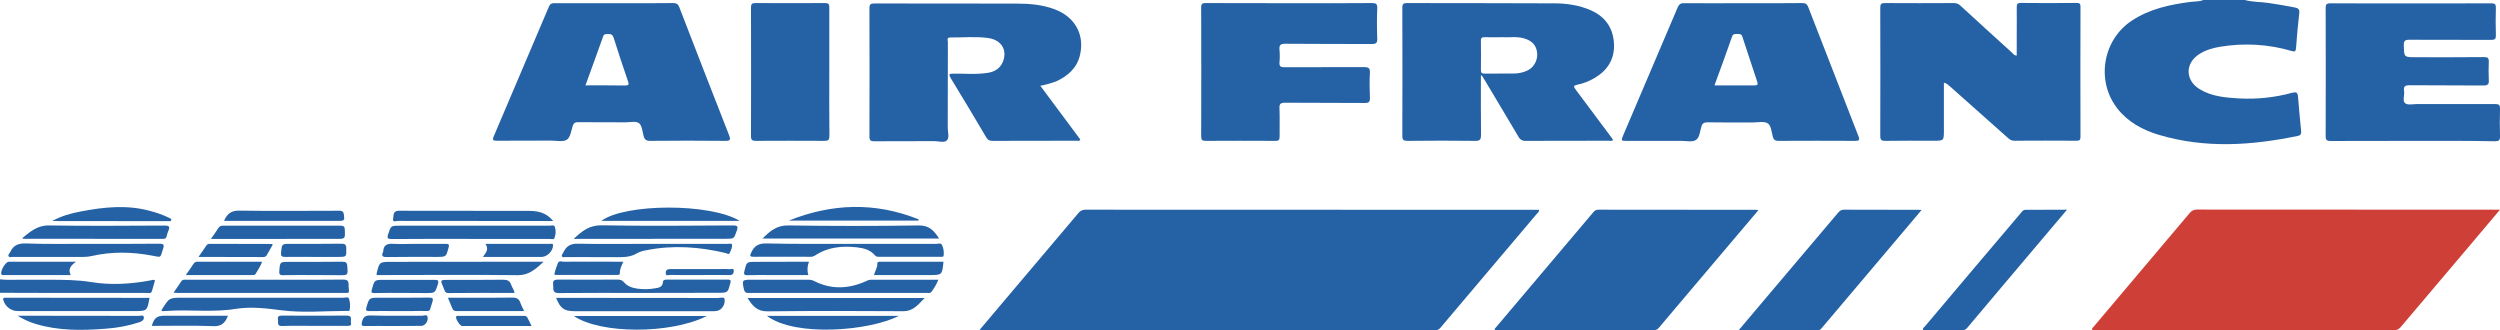 <?xml version="1.0" encoding="utf-8"?>
<!-- Generator: Adobe Illustrator 25.4.1, SVG Export Plug-In . SVG Version: 6.00 Build 0)  -->
<svg version="1.1" id="Layer_1" xmlns="http://www.w3.org/2000/svg" xmlns:xlink="http://www.w3.org/1999/xlink" x="0px" y="0px"
	 viewBox="0 0 1874.2 247.5" style="enable-background:new 0 0 1874.2 247.5;" xml:space="preserve">
<style type="text/css">
	.st0{fill:#2461A5;}
	.st1{fill:#CE4037;}
</style>
<g id="Layer_2_00000150069815765854778700000006947962393311662235_">
	<g id="Layer_1-2">
		<path class="st0" d="M1682.9,0c6,1.7,12.2,1.3,18.3,2.3c6.4,1,12.8,2,19.2,3.3c2.5,0.5,3.7,1.4,3.3,4.4c-1,8.6-1.8,17.3-2.4,25.9
			c-0.2,2.9-1,3-3.4,2.3c-17.3-5.1-35.5-6.1-53.2-3.2c-5.5,0.9-10.9,2.4-15.7,5.4c-11,6.8-11,19.8,0.1,26.5
			c9.1,5.5,19.4,6.3,29.7,6.9c13.3,0.7,26.6-0.7,39.4-4.2c3.2-0.8,4.3-0.5,4.6,3c0.6,8.5,1.5,17,2.3,25.5c0.2,2.1-0.1,3.3-2.5,3.8
			c-34.8,7.2-69.5,9.5-104.1-0.8c-12.1-3.6-23.1-9.5-31.1-19.7c-16.3-20.8-11.1-51.8,11.2-66.2c13.1-8.5,27.9-11.7,43-13.7
			c3.4-0.5,6.9-0.1,10.2-1.5L1682.9,0z"/>
		<path class="st0" d="M0,209.4c5.3,0.7,10.6,0.2,15.9,0.3c7.4,0.1,14.8-0.1,22.2,0c10,0.1,19.8,0.1,29.8,1.7
			c14.9,2.5,30,1.6,45-1.2c1-0.2,2-0.8,3.3,0c-0.8,2.6-1.5,5.3-2.3,8c-0.7,2.2-2.6,1.4-4,1.4c-24.8,0-49.6,0-74.5,0
			c-11.8,0-23.6,0-35.5-0.1L0,209.4z"/>
		<path class="st0" d="M734.4,247.3l17.4-20.6c18.9-22.3,37.8-44.6,56.6-66.9c1.2-1.7,3.2-2.6,5.2-2.6
			c112.8,0.1,225.7,0.1,338.5,0.1h1.6c0.4,1.5-0.8,2.1-1.5,2.9c-24,28.4-48,56.7-72,85.1c-1,1.5-2.7,2.4-4.5,2.3
			c-113.2-0.1-226.4-0.1-339.7-0.1C735.8,247.5,735.6,247.4,734.4,247.3z"/>
		<path class="st1" d="M1874.2,157.2l-30.9,36.6c-14.4,17-28.9,34.1-43.3,51.1c-1.3,1.5-2.5,2.6-4.8,2.6
			c-75.2-0.1-150.4-0.1-225.6-0.1c-0.4,0-0.7-0.1-1.1-0.1c-0.5-1.2,0.5-1.7,1-2.3c24-28.4,48-56.7,71.9-85.1
			c1.3-1.8,3.3-2.8,5.5-2.8c74.8,0.1,149.6,0.1,224.4,0.1H1874.2z"/>
		<path class="st0" d="M1110.2,56.7c0,14.8-0.1,29.6,0.1,44.3c0,3.4-0.6,4.7-4.4,4.6c-16.9-0.2-33.8-0.2-50.8,0
			c-2.9,0-3.8-0.7-3.8-3.7c0.1-32,0.1-64.1,0-96.1c0-2.7,0.7-3.5,3.4-3.5c36.7,0.1,73.4,0,110.1,0.2c9.5,0,18.9,1.3,27.8,5.2
			c11.2,5,17,13.6,17.4,25.8c0.3,11.4-5.2,19.5-14.8,25.1c-3.9,2.3-8.2,4-12.7,4.9c-3,0.6-3,1.3-1.3,3.6
			c8.9,11.8,17.7,23.7,26.6,35.6c0.5,0.7,1,1.5,1.5,2.2c-1,1.1-2.3,0.6-3.4,0.6c-20.7,0-41.4,0-62.1,0.1c-2.3,0.2-4.5-1.1-5.5-3.2
			c-8.2-14-16.6-27.8-24.9-41.8c-0.8-1.4-1.7-2.8-2.6-4.2L1110.2,56.7z M1126.6,27.9c-5.1,0-9.2,0.1-13.4,0c-2-0.1-3.1,0.3-3,2.7
			c0.1,7.3,0.1,14.5,0,21.8c0,2.3,0.8,2.8,2.9,2.8c7.3-0.1,14.6,0,21.9-0.1c3.1,0,6.2-0.6,9.1-1.8c5.4-2.1,8.7-7.5,8.3-13.3
			c-0.4-5.8-3.8-9.6-10.1-11.3C1136.9,27.2,1131.2,28.2,1126.6,27.9z"/>
		<path class="st0" d="M1457.3,62v35.6c0,7.9,0,7.9-7.8,7.9c-12,0-24-0.1-35.9,0.1c-2.9,0-4-0.4-4-3.7c0.1-32,0.1-64.1,0-96.1
			c0-2.7,0.6-3.5,3.4-3.5c17.2,0.1,34.4,0.1,51.5,0c2.1-0.1,4.1,0.7,5.5,2.2c12.8,11.8,25.7,23.5,38.6,35.2c0.8,0.8,1.4,1.9,3.3,2
			V25.5c0-6.6,0.1-13.2,0-19.9c0-2.3,0.3-3.4,3.1-3.4c13.9,0.2,27.8,0.1,41.8,0c2.2,0,2.9,0.5,2.9,2.8c-0.1,32.6-0.1,65.1,0,97.7
			c0,2.3-0.8,2.8-2.9,2.8c-15.6-0.1-31.2-0.1-46.9,0c-2.1,0-3.4-1-4.7-2.2c-14.7-13-29.3-26.1-44-39.1
			C1460.1,63.5,1459.3,62.3,1457.3,62z"/>
		<path class="st0" d="M779.9,64.3c10.2,13.8,20.1,27,30,40.3c-0.8,1.5-2,0.9-2.9,0.9c-21,0-41.9,0-62.8,0.1c-2.1,0-3.5-0.4-4.7-2.4
			c-8.8-15-17.8-29.9-26.8-44.7c-1.5-2.6-1.4-3.3,1.8-3.3c8.7-0.1,17.5,0.8,26.1-0.6c5.2-0.8,9.3-3.4,11.3-8.4
			c3.4-8.6-1.1-16.3-11.1-17.7c-9.4-1.3-19-0.3-28.5-0.4c-2.8,0-1.7,2.2-1.7,3.5c-0.1,21.4,0,42.8-0.1,64.2c0,3.2,1.4,7.3-0.6,9.4
			s-6.2,0.6-9.4,0.6c-15,0.1-29.9,0-44.9,0.1c-2.8,0-3.8-0.5-3.8-3.6c0.1-32,0.1-64.1,0-96.1c0-3,0.9-3.6,3.7-3.6
			c35.5,0.1,71,0,106.6,0.1c9.7,0,19.2,0.8,28.4,4.2c15.2,5.6,22.7,18.8,19.2,34.2c-2.3,10-9.2,15.9-18.1,20
			C787.9,62.4,783.9,63.6,779.9,64.3z"/>
		<path class="st0" d="M1307,2.4c14.7,0,29.4,0.1,44.1-0.1c2.5,0,3.6,0.7,4.5,3c12.5,32.3,25,64.5,37.6,96.7
			c1.3,3.2,0.4,3.6-2.6,3.6c-19.1-0.1-38.3-0.1-57.4,0c-2.3,0-3.5-0.7-4.1-2.9c-1-3.6-1.3-8.6-3.8-10.2c-2.7-1.8-7.5-0.7-11.4-0.7
			c-11.3,0-22.6,0.1-34-0.1c-2.5,0-3.7,0.8-4.4,3.2c-1.1,3.5-1.3,8.4-4.2,10.1s-7.3,0.6-11.1,0.6c-13.5,0-27.1,0-40.6,0
			c-4.4,0-4.4,0-2.7-4.2c13.6-31.9,27.2-63.9,40.8-95.8c1-2.3,2.1-3.3,4.8-3.2C1277.4,2.5,1292.2,2.4,1307,2.4z M1285.3,64
			c10.6,0,20.4,0,30.3,0c2.2,0,2.3-0.9,1.8-2.6c-3.7-11.3-7.5-22.6-11.2-33.9c-0.6-2-1.9-2.1-3.6-2s-3.2-0.5-4.1,1.9
			C1294.3,39.5,1289.9,51.5,1285.3,64z"/>
		<path class="st0" d="M460.5,2.4c14.7,0,29.4,0.1,44.1-0.1c2.6,0,3.8,0.8,4.7,3.2c12.3,32,24.8,64,37.3,95.9
			c1.2,3.1,1.1,4.2-2.7,4.2c-18.9-0.2-37.7-0.2-56.6,0c-2.9,0-4.1-1-4.8-3.7c-0.9-3.4-1.2-7.9-3.5-9.6s-6.7-0.6-10.2-0.6
			c-11.8,0-23.7,0-35.5-0.1c-2.2,0-3.2,0.6-3.9,2.7c-1.2,3.7-1.8,8.7-4.4,10.4c-2.9,1.9-7.8,0.7-11.8,0.7c-13.5,0-27.1,0-40.6,0.1
			c-2.9,0-3.7-0.4-2.4-3.4C384,69.8,397.8,37.4,411.5,5c1-2.3,2.3-2.7,4.4-2.6C430.8,2.4,445.6,2.4,460.5,2.4z M438.9,64
			c10.2,0,19.9-0.1,29.6,0.1c2.8,0,3.2-0.7,2.3-3.2c-3.7-10.8-7.3-21.5-10.7-32.4c-0.8-2.5-2.1-3.2-4.5-3c-1.4,0.1-2.8-0.1-3.4,1.7
			C447.9,39.4,443.4,51.5,438.9,64z"/>
		<path class="st0" d="M1809,105.6c-20.6,0-41.1,0-61.7,0.1c-2.8,0-3.8-0.6-3.8-3.6c0.1-32,0.1-64.1,0-96.1c0-2.6,0.6-3.5,3.4-3.5
			c40.3,0.1,80.7,0.1,121,0c2.7,0,3.2,0.9,3.2,3.3c-0.2,6.9-0.2,13.8,0,20.6c0.1,2.7-0.7,3.5-3.4,3.5c-20.4-0.1-40.9,0-61.3-0.1
			c-3.5,0-4.4,0.8-4.3,4.3c0.2,8.8,0.1,8.8,9,8.8c17,0,34.1,0.1,51.2-0.1c2.7,0,3.6,0.7,3.5,3.5c-0.2,4.5-0.2,9.1,0,13.6
			c0.2,3.2-0.6,4.2-4,4.2c-18.5-0.2-37,0-55.4-0.2c-3.6,0-4.6,1-4.1,4.3s-1.4,7.4,0.8,9.2c1.9,1.6,6,0.6,9.1,0.6
			c19.4,0,38.8,0.1,58.2,0c2.8,0,3.9,0.5,3.8,3.6c-0.2,6.9-0.2,13.8,0,20.6c0.1,3-0.9,3.7-3.8,3.7
			C1849.9,105.5,1829.5,105.6,1809,105.6z"/>
		<path class="st0" d="M1318.2,157.6l-63.5,75c-3.6,4.3-7.2,8.5-10.8,12.8c-1,1.2-2,2.1-3.8,2.1c-39.8-0.1-79.6-0.1-119.4,0
			c-0.5-1.1,0.3-1.5,0.8-2.1c24.3-28.7,48.6-57.5,72.9-86.2c0.9-1.3,2.3-2,3.9-2c39.4,0.1,78.8,0.1,118.3,0.1
			C1317.2,157.3,1317.7,157.4,1318.2,157.6z"/>
		<path class="st0" d="M966.8,2.4c20.6,0,41.1,0.1,61.7-0.1c2.9,0,4.1,0.5,4,3.7c-0.3,7.7-0.3,15.3,0,23c0.1,3.4-1.1,4-4.2,4
			c-21.6-0.1-43.2,0-64.8-0.2c-3.5,0-4.6,1-4.3,4.4c0.3,3.2,0.3,6.5,0,9.7c-0.2,2.8,0.9,3.5,3.5,3.5c19.9-0.1,39.8,0,59.7-0.1
			c3.3,0,4.8,0.5,4.6,4.3c-0.4,6.2-0.2,12.5,0,18.7c0.1,3-0.7,3.9-3.8,3.9c-19.9-0.2-39.8,0-59.7-0.2c-3.3,0-4.5,0.7-4.3,4.2
			c0.3,7,0,14,0.1,21c0,2.4-0.4,3.5-3.2,3.4c-17.4-0.1-34.9-0.1-52.3,0c-2.5,0-3.3-0.7-3.3-3.3c0.1-32.3,0.1-64.6,0-96.9
			c0-2.8,1.1-3.1,3.5-3.1C924.9,2.4,945.8,2.4,966.8,2.4z"/>
		<path class="st0" d="M621.7,53.7c0,16.1-0.1,32.2,0.1,48.2c0,2.9-0.8,3.7-3.7,3.7c-17.2-0.1-34.3-0.1-51.5,0
			c-2.6,0-3.6-0.6-3.6-3.4c0.1-32.2,0.1-64.3,0-96.5c0-2.8,0.8-3.4,3.5-3.4c17.3,0.1,34.6,0.1,51.9,0c2.9,0,3.4,1,3.3,3.5
			C621.7,21.8,621.7,37.8,621.7,53.7z"/>
		<path class="st0" d="M1303.5,247.5l20.7-24.5c17.9-21.1,35.7-42.2,53.6-63.3c1.2-1.4,2.3-2.5,4.4-2.5c18.7,0.1,37.5,0.1,56.2,0.1
			c0.5,0,1,0.1,2.2,0.1c-3,3.5-5.5,6.5-8.1,9.6c-22,26-44,52-65.9,77.9c-1.1,1.2-1.8,2.7-4,2.7
			C1343.3,247.4,1323.9,247.5,1303.5,247.5z"/>
		<path class="st0" d="M1549.6,157.2l-51.4,60.8c-7.7,9.1-15.4,18.2-23.1,27.4c-0.9,1.4-2.5,2.2-4.2,2.2c-9.8-0.1-19.5-0.1-29.3-0.1
			c-0.3-1.7,1.1-2.4,1.8-3.2c23.9-28.4,47.9-56.7,71.9-85c0.8-1,1.5-2,3.1-2C1528.5,157.3,1538.7,157.2,1549.6,157.2z"/>
		<path class="st0" d="M121,233.2c0.1-0.5,0.3-0.9,0.5-1.4c5.4-8.6,5.4-8.6,15.5-8.6c40.2,0,80.3,0,120.5,0c1.4,0,3.6-1,4.2,0.9
			c0.8,2.7,1,5.6,0.4,8.4c-0.2,0.9-1.6,0.6-2.5,0.6c-16.2,0-32.7,1.6-48.7-0.5c-11.4-1.5-23-2.8-33.8-1.1c-17.4,2.9-34.7,0.4-52,1.6
			C124,233.3,122.7,233.2,121,233.2z"/>
		<path class="st0" d="M130.1,219.4c2.1-3.1,4-5.6,5.6-8.2c1.1-1.9,2.8-1.5,4.5-1.5H212c15.1,0,30.2,0.1,45.2-0.1
			c3.1,0,4.2,0.9,4.1,3.9c0,1.3,0.1,2.6,0.3,3.9c0.2,1.7-0.4,2.4-2.1,2.2c-0.4,0-0.8,0-1.2,0H132.7
			C132.1,219.6,131.4,219.5,130.1,219.4z"/>
		<path class="st0" d="M703.5,209.7c-1.3,3.1-3,6.1-5,8.8c-1.2,1.7-2.8,1-4.3,1.1c-41.7,0-83.5,0-125.3,0c-2,0-3.9,0-5.8,0
			c-2.2-0.1-4.6,0.8-5.4-2.7c-1.5-6.9-1.4-7.2,5.6-7.2c14.1,0,28.1,0,42.2,0c1.5-0.1,3.1,0.2,4.5,0.8c12.9,6.7,25.9,6.2,39,0.4
			c1.2-0.7,2.6-1.1,4-1.2C669.5,209.7,686.2,209.7,703.5,209.7z"/>
		<path class="st0" d="M353.1,179.1c-19.8,0-39.5-0.1-59.3,0.1c-3.1,0-3.8-0.5-2.8-3.6c2.1-6.3,1.9-6.4,8.5-6.4
			c37.5,0,74.9,0,112.4,0c1.4,0,3.6-0.9,4.1,1c0.9,2.8,0.7,5.7-0.4,8.4c-0.5,1.2-2.4,0.5-3.6,0.5
			C392.4,179.1,372.8,179.1,353.1,179.1z"/>
		<path class="st0" d="M560.4,223.4h132.8c-4.6,4.6-8.3,9.9-16,9.9c-33.9-0.2-67.9-0.3-101.8,0.1
			C567.6,233.5,564.2,229.4,560.4,223.4z"/>
		<path class="st0" d="M571.7,178.8c5.6-5.7,10.8-10,19.5-9.8c32.5,0.5,65.1,0.5,97.6,0c7.8-0.1,11.4,3.9,15.2,9.8L571.7,178.8z"/>
		<path class="st0" d="M416.9,223.3h4.6c38.9,0,77.7,0,116.6,0.1c1.8,0,4.9-1,5.1,0.8c0.4,2.9-0.7,5.7-2.9,7.6
			c-1.8,1.4-3.8,1.5-5.9,1.5c-34.6,0-69.2,0-103.7,0C422.9,233.2,420.2,231.4,416.9,223.3z"/>
		<path class="st0" d="M407.6,196.2c-6.2,5.7-11.2,10.2-19.5,10.1c-33.8-0.4-67.6-0.1-101.4-0.1h-4.2c-0.1-0.5-0.3-0.7-0.2-0.9
			c2.1-9,2.1-9,11.4-9L407.6,196.2L407.6,196.2z"/>
		<path class="st0" d="M430.1,179.1c6.4-6.1,11.9-10.3,20.9-10.2c32.8,0.6,65.6,0.3,98.4,0.1c3.6,0,4.1,0.8,2.9,4.1
			c-2.1,5.9-1.9,5.9-8,5.9L430.1,179.1L430.1,179.1z"/>
		<path class="st0" d="M480.3,219.6c-20.4,0-40.8-0.1-61.3,0.1c-5.4,0.1-3.9-3.4-4.3-6.2c-0.6-3.6,1.4-3.9,4.3-3.9
			c14.6,0.1,29.1,0.1,43.7,0c2,0,3.6,0.2,5.1,2c2.5,3,6.1,4.2,10,4.8c4.5,0.6,9.1,0.5,13.6-0.3c2.9-0.4,5.3-1.1,5.6-4.6
			c0.1-1.6,1.4-1.9,2.9-1.9c15.2,0,30.4,0.1,45.6,0c2.3,0,2.6,0.6,2,2.7c-1.9,7.2-1.8,7.2-9.4,7.2L480.3,219.6z"/>
		<path class="st0" d="M637.2,182.8c21.6,0,43.2,0,64.8,0c1.4,0,3.4-0.9,4.2,0.9c1.2,2.5,1.6,5.3,1.2,8c-0.2,1.1-1.5,0.8-2.3,0.8
			c-15.3,0-30.7,0-46.1,0c-1,0-2.1,0.1-2.9-0.9c-3.6-4.4-8.7-5.6-13.9-6.2c-10.9-1.2-21.6-0.2-31.1,6.1c-1.2,0.8-2.6,1.1-4.1,1
			c-13.9,0-27.8-0.1-41.8,0c-3.4,0-3.1-0.8-1.9-3.4c2.3-4.9,5.5-6.7,11.2-6.6C595.6,183,616.4,182.8,637.2,182.8z"/>
		<path class="st0" d="M112.1,223.3c-1.8,9.9-1.8,9.9-11.4,9.9H13.3c-5,0-9.4-3.4-10.8-8.2c-0.3-1.1-0.2-1.8,1.1-1.8
			c0.7,0,1.3,0,1.9,0L112.1,223.3L112.1,223.3z"/>
		<path class="st0" d="M16.7,178.5c6-4.8,11.2-9.6,20-9.5c28.9,0.5,57.7,0.2,86.6,0.1c3.6,0,4.3,0.9,2.9,4c-0.5,1.2-0.9,2.4-1.2,3.7
			c-0.3,1.7-1.1,2.4-2.9,2.3c-34.9-0.1-69.7-0.1-104.6-0.1C17.4,179.1,17.2,178.8,16.7,178.5z"/>
		<path class="st0" d="M67.2,182.8c17.4,0,34.9,0.1,52.3-0.1c3.1,0,3.8,0.7,2.8,3.7c-2.4,7-0.7,6.7-8.5,5.2
			c-14.9-2.8-29.9-3.1-44.9,0.3c-1.9,0.4-3.8,0.7-5.8,0.7c-17.8,0-35.6,0-53.5,0c-1.1,0-2.7,0.6-3.2-0.6s0.8-2,1.3-3.1
			c2.3-4.9,5.8-6.5,11.4-6.4C35.2,183.1,51.2,182.8,67.2,182.8z"/>
		<path class="st0" d="M158.1,179.1c2.2-3.1,4-5.5,5.5-8c0.8-1.4,2.3-2.1,3.9-1.9c29.3,0,58.6,0,87.8,0c2.4,0,3.1,0.7,3.2,3
			c0.3,6.9,0.4,6.9-6.4,6.9L158.1,179.1L158.1,179.1z"/>
		<path class="st0" d="M414.7,165.7h-4.8c-37.2,0-74.4,0-111.6-0.1c-1.3,0-4.2,1.3-3.6-1.5c0.5-2.2-0.4-6.1,4.2-6.1
			c32.8,0.1,65.5,0,98.3,0.1C403.5,158.2,409.6,159.4,414.7,165.7z"/>
		<path class="st0" d="M487.7,182.8c19.3,0,38.5,0,57.8,0c1.1,0,3-0.5,3.2,0.5c0.5,2.2-0.8,4.3-1.6,6.3c-0.6,1.5-2.1,0.4-3.1,0.1
			c-19.7-4.7-39.5-6.1-59.5-2.1c-2.4,0.4-4.8,1.1-7,2.3c-4.6,2.8-9.5,2.9-14.6,2.9c-12.9-0.1-25.8,0-38.6-0.1
			c-1.1,0-2.6,0.6-3.1-0.7c-0.3-0.7,0.7-1.8,1.1-2.7c2.2-4.8,5.5-6.8,11.2-6.6C451.5,183.1,469.6,182.8,487.7,182.8z"/>
		<path class="st0" d="M554.5,165.6H450.8C468.5,152.4,532.7,152.2,554.5,165.6z"/>
		<path class="st0" d="M13.2,236.7h4.1c29,0,57.9,0,86.9,0.1c1.2,0,3.2-1,3.6,0.9s-1.1,3.1-3.1,3.8c-8.2,2.7-16.6,4.3-25.2,4.9
			c-17.8,1.4-35.5,1.7-52.9-3.6C21.9,241.4,17.4,239.3,13.2,236.7z"/>
		<path class="st0" d="M591.3,165.4c32.4-13,64.8-14,97.3-1v1H591.3z"/>
		<path class="st0" d="M529.9,236.9c-27.4,13.8-79.9,13.5-99.7,0H529.9z"/>
		<path class="st0" d="M673.8,236.8c-21.2,11.1-77.3,16.2-98.9,0H673.8z"/>
		<path class="st0" d="M39.2,165.7c6.7-3.8,14.1-5.8,21.5-7.2c17.2-3.3,34.5-5.1,51.7-0.4c5,1.3,9.9,3,14.6,5.3
			c0.7,0.4,1.6,0.6,1.4,1.6s-1.2,0.8-2,0.8L39.2,165.7L39.2,165.7z"/>
		<path class="st0" d="M167.9,165.7c2.4-5.6,5.6-7.9,11.6-7.8c24.6,0.4,49.1,0.1,73.7,0.1c2.1,0,4.2-0.3,4.6,2.8
			c0.6,4.5,0.4,4.8-4.1,4.8H167.9z"/>
		<path class="st0" d="M393,233.2c-17.4,0-34,0-50.6,0c-1.6,0-2.7-0.4-3.3-2c-1-2.5-2-5-3.3-8h11.2c12.2,0,24.4,0.1,36.6-0.1
			c3.3-0.1,5.4,0.6,6.5,3.9C390.9,229.2,391.9,231.2,393,233.2z"/>
		<path class="st0" d="M385.7,219.6c-16.6,0-33-0.1-49.4,0.1c-3.1,0-3-2.3-3.8-4c-2.6-5.9-2.6-5.9,3.7-5.9c13.7,0,27.3,0.1,41-0.1
			c3.2,0,5,0.8,6,3.8C383.8,215.4,385.4,217.1,385.7,219.6z"/>
		<path class="st0" d="M139.3,206.2c2.3-3.3,4.2-5.9,5.9-8.6c0.7-1,1.8-1.5,3-1.4c16,0,32,0,48.3,0c-1.1,3.4-3.2,6.1-4.8,9
			c-0.6,1.2-1.7,1-2.7,1L139.3,206.2z"/>
		<path class="st0" d="M57,196.2c-3.9,2.8-6.2,5.5-4,10H24.7c-7,0-14,0-21.1,0c-0.8,0-1.9,0.4-2.5-0.5c-1.3-2,3-9.5,5.5-9.5
			C23,196.2,39.4,196.2,57,196.2z"/>
		<path class="st0" d="M235.2,206.2c-7.6,0-15.3-0.1-23,0.1c-2.5,0.1-3-0.8-2.8-3.1c0.5-6.9,0.4-6.9,7.4-6.9
			c13.2,0,26.5,0.1,39.7-0.1c2.9,0,3.7,0.7,3.9,3.6c0.4,6.5,0.6,6.5-5.8,6.5L235.2,206.2z"/>
		<path class="st0" d="M707.3,196.2c-1,10-1,10-10.5,10h-41.6c0.8-3.1,2.7-5.6,2.5-8.6c0-1.2,1-1.4,1.9-1.4H707.3z"/>
		<path class="st0" d="M467.3,196.2c-1.3,3-2.7,5.6-2.6,8.4c0,1.6-1,1.5-2.1,1.5c-15.1,0-30.2,0-45.2,0c-0.7,0-2,0.2-1.7-0.9
			c0.6-2.8,1.5-5.5,2.6-8.1c0.9-1.9,3.1-0.9,4.6-0.9c13.4-0.1,26.8,0,40.2,0L467.3,196.2z"/>
		<path class="st0" d="M297.9,233.2c-7,0-14-0.1-21,0c-2.2,0-2.9-0.3-2.2-2.8c2.1-7.1,2-7.2,9.4-7.2c12.5,0,25,0.1,37.4-0.1
			c2.8,0,3.6,0.5,2.6,3.4c-2.8,8.1-0.3,6.5-9,6.6C309.4,233.3,303.6,233.2,297.9,233.2z"/>
		<path class="st0" d="M302.2,219.6c-7.1,0-14.3-0.1-21.4,0.1c-2.5,0.1-2.6-0.7-2-2.8c2-7.1,1.9-7.1,9.1-7.1c12.5,0,24.9,0.1,37.4,0
			c2.8,0,4,0.1,2.9,3.5c-2.1,6.3-1.9,6.4-8.8,6.4L302.2,219.6z"/>
		<path class="st0" d="M606.5,196.2c-1.3,3.2-1.5,6.7-0.5,10h-27.9c-5.8,0-11.7-0.1-17.5,0.1c-2.8,0.1-3.2-0.8-2.5-3.3
			c1.7-6.7,1.6-6.7,8.6-6.7L606.5,196.2z"/>
		<path class="st0" d="M148.8,192.6c2.3-3.3,4.1-5.8,5.8-8.4c0.6-1,1.8-1.6,3-1.4c15.3,0,30.7,0.1,46,0.1c0.2,0,0.4,0.2,0.9,0.5
			c-1.5,2.7-3.1,5.3-4.6,8c-0.5,0.9-1.6,1.4-2.6,1.3C181.3,192.6,165.4,192.6,148.8,192.6z"/>
		<path class="st0" d="M362,192.6c2.6-3.3,4.6-6.1,1.9-9.8c16.6,0,32.7,0,48.8,0c0.8,0,1.9-0.4,1.9,1.2c0,4.1-4.4,8.6-8.5,8.6
			L362,192.6z"/>
		<path class="st0" d="M235.3,192.6c-7.1,0-14.3-0.1-21.4,0c-2.3,0-3.5-0.3-3.2-3.1c0.6-6.7,0.4-6.7,7.2-6.7
			c12.6,0,25.2,0.1,37.8-0.1c2.7,0,3.9,0.4,3.9,3.5c0.1,6.4,0.3,6.4-6.3,6.4L235.3,192.6z"/>
		<path class="st0" d="M313.1,182.8c7,0,14,0.1,21,0c2.5,0,2.8,0.7,2.2,2.9c-1.9,6.9-1.8,6.9-8.9,6.9c-12.5,0-24.9-0.1-37.4,0.1
			c-3.4,0.1-4.2-1-2.8-3.9c0.1-0.1,0.1-0.2,0.1-0.4c0.3-4.8,3-5.9,7.5-5.6C300.9,183.1,307,182.8,313.1,182.8z"/>
		<path class="st0" d="M236,244.3c-8.2,0-16.4-0.2-24.5,0.1c-4.2,0.1-2.7-2.7-3.1-4.7c-0.4-2.3,0.4-3.1,2.9-3.1
			c16.2,0.1,32.5,0.1,48.7,0c4.5,0,2.7,3.1,3.1,5.1c0.6,2.6-1.1,2.6-3,2.6C252.1,244.3,244.1,244.3,236,244.3z"/>
		<path class="st0" d="M398.5,244.4c-17.8,0-34.9,0-52.1,0c-1.5,0-4.9-5.3-4.5-6.8c0.3-1.1,1.2-0.8,1.9-0.8c16.4,0,32.8,0,49.2,0
			c1.2-0.1,2.3,0.7,2.6,1.8C396.5,240.2,397.4,242,398.5,244.4z"/>
		<path class="st0" d="M170.9,236.7c-2.1,5.4-4.9,8.1-11,7.8c-15.3-0.6-30.7-0.2-46.1-0.2c1.7-5.9,3.8-7.6,9.5-7.6L170.9,236.7z"/>
		<path class="st0" d="M294.4,244.4c-7,0-14-0.1-21,0c-2.2,0-2.5-0.5-2.1-2.7c0.8-3.6,2.1-5.3,6.3-5.2c13,0.4,26,0.1,39,0.2
			c1.3,0,3.7-1.3,4,1.1c0.4,3.4-2,6.4-4.7,6.5C308.7,244.4,301.5,244.4,294.4,244.4z"/>
		<path class="st0" d="M524.1,206.2c-7.3,0-14.5,0.1-21.8-0.1c-1.1,0-3.2,1.1-3.2-1.3c-0.1-2.1,1-3.1,3.4-3.1c12.3,0.1,24.7,0,37,0
			c2.6,0,5.2-0.1,7.8,0.1c1,0,2.9-0.9,2.8,1.2c-0.1,1.6-0.5,3.2-3,3.2C539.4,206.1,531.8,206.2,524.1,206.2z"/>
	</g>
</g>
</svg>
